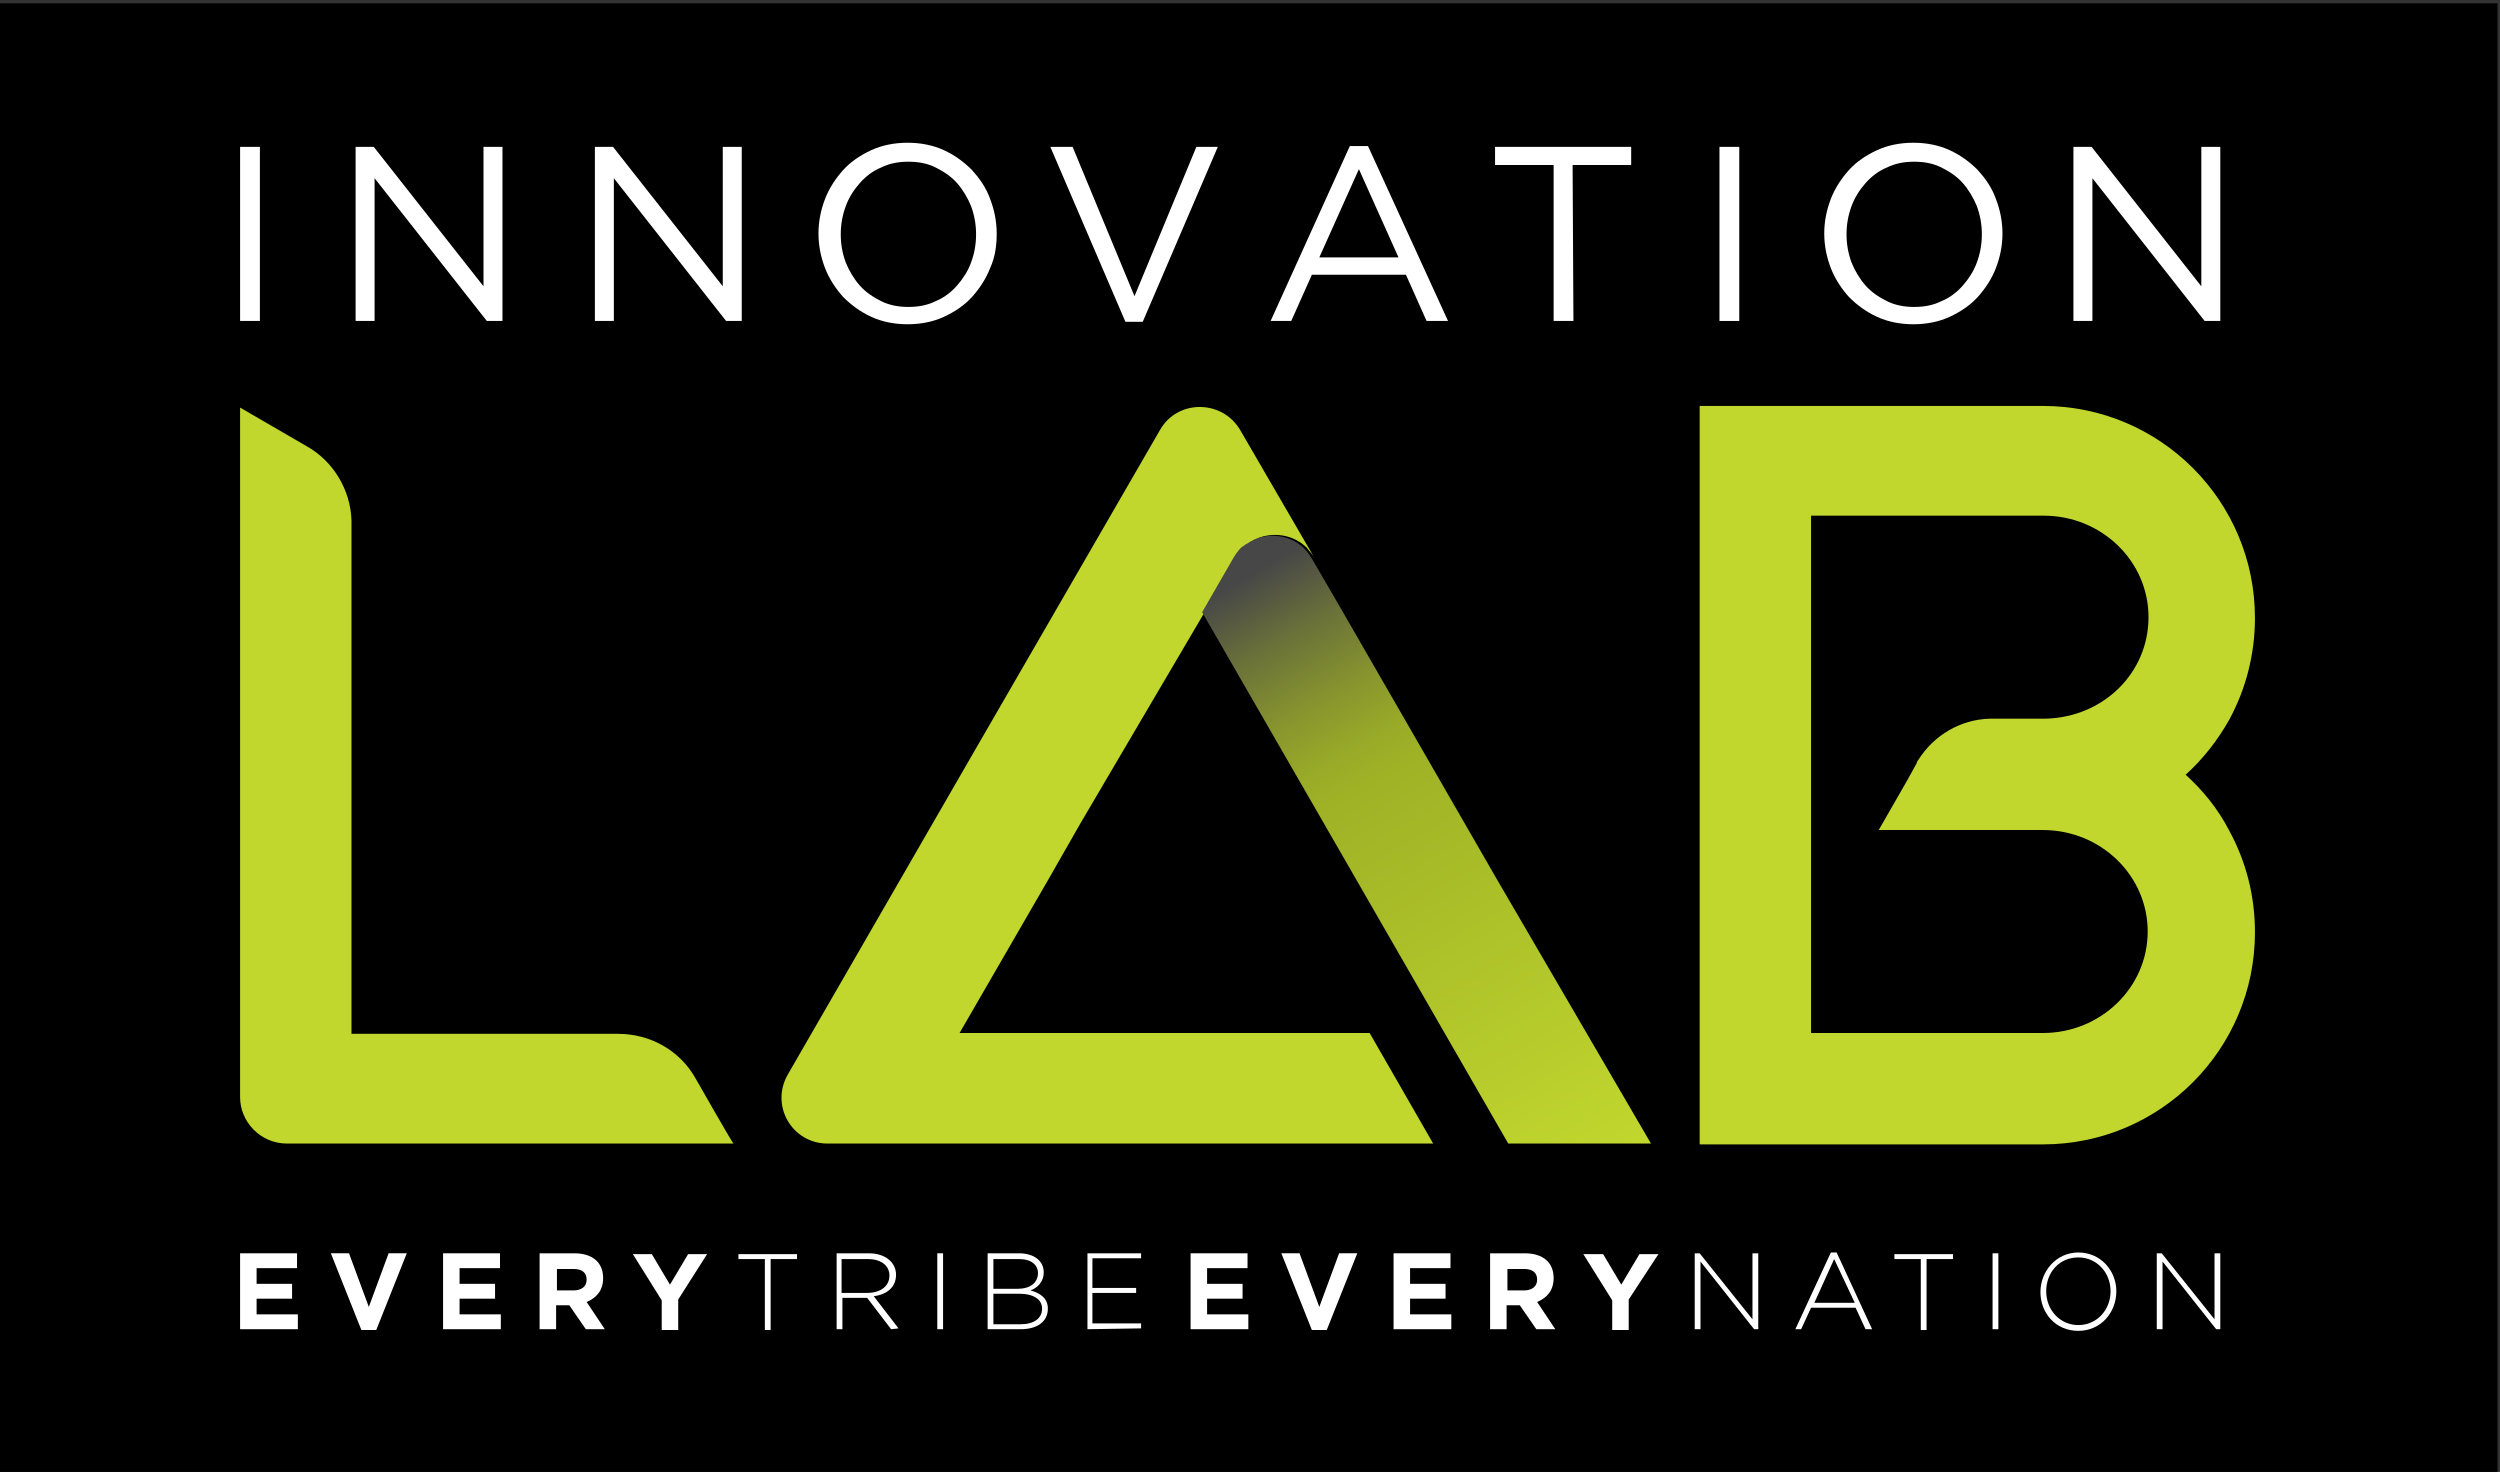 <?xml version="1.0" encoding="utf-8"?>
<!-- Generator: Adobe Illustrator 26.5.0, SVG Export Plug-In . SVG Version: 6.00 Build 0)  -->
<svg version="1.1" id="Layer_1" xmlns="http://www.w3.org/2000/svg" xmlns:xlink="http://www.w3.org/1999/xlink" x="0px" y="0px"
	 viewBox="0 0 303 178.4" style="enable-background:new 0 0 303 178.4;" xml:space="preserve">
<rect x="0" y="0" width="303" height="178.4" fill="#333333" stroke="none"/>
<style type="text/css">
	.st0{fill:#FFFFFF;}
	.st1{fill:#C1D72E;}
	.st2{fill:url(#SVGID_1_);}
</style>
<rect x="-0.3" y="0.4" width="303" height="178"/>
<g>
	<g>
		<path class="st0" d="M29.1,161.1v-9.2H36v1.8h-4.9v1.9h4.3v1.8h-4.3v1.9h5v1.8L29.1,161.1L29.1,161.1z"/>
		<path class="st0" d="M45.6,161.2h-1.8l-3.7-9.3h2.2l2.4,6.5l2.4-6.5h2.2L45.6,161.2L45.6,161.2z"/>
		<path class="st0" d="M53.7,161.1v-9.2h6.9v1.8h-4.9v1.9H60v1.8h-4.3v1.9h5v1.8L53.7,161.1L53.7,161.1z"/>
		<path class="st0" d="M71,161.1l-2-2.9h-1.6v2.9h-2v-9.2h4.2c2.2,0,3.5,1.1,3.5,3v0c0,1.5-0.8,2.4-2,2.9l2.2,3.3H71L71,161.1z
			 M71.1,155.1c0-0.9-0.6-1.3-1.6-1.3h-2v2.6h2C70.5,156.4,71.1,155.9,71.1,155.1L71.1,155.1L71.1,155.1z"/>
		<path class="st0" d="M82.2,157.5v3.7h-2v-3.6l-3.5-5.6H79l2.2,3.7l2.2-3.7h2.3L82.2,157.5L82.2,157.5z"/>
		<path class="st0" d="M93.4,152.6v8.6h-0.7v-8.6h-3.2V152h7.1v0.6C96.6,152.6,93.4,152.6,93.4,152.6z"/>
		<path class="st0" d="M108,161.1l-2.9-3.8h-3v3.8h-0.7v-9.2h3.9c2,0,3.3,1.1,3.3,2.6v0c0,1.5-1.1,2.4-2.7,2.6l3,3.9L108,161.1
			L108,161.1z M107.8,154.6c0-1.2-1-2-2.6-2H102v4.1h3.1C106.7,156.7,107.8,155.9,107.8,154.6L107.8,154.6z"/>
		<path class="st0" d="M113.6,161.1v-9.2h0.7v9.2H113.6z"/>
		<path class="st0" d="M123.7,161.1h-4v-9.2h3.8c1.8,0,3,0.9,3,2.3v0c0,1.2-0.8,1.9-1.6,2.2c1.1,0.3,2.1,0.9,2.1,2.2v0
			C127,160.2,125.7,161.1,123.7,161.1z M125.8,154.3c0-1-0.8-1.7-2.3-1.7h-3.1v3.6h3C124.8,156.2,125.8,155.5,125.8,154.3
			L125.8,154.3L125.8,154.3z M126.3,158.6c0-1.1-1-1.8-2.8-1.8h-3.1v3.7h3.3C125.3,160.5,126.3,159.8,126.3,158.6L126.3,158.6
			L126.3,158.6z"/>
		<path class="st0" d="M131.8,161.1v-9.2h6.5v0.6h-5.9v3.6h5.3v0.6h-5.3v3.7h5.9v0.6L131.8,161.1L131.8,161.1z"/>
		<path class="st0" d="M144.3,161.1v-9.2h6.9v1.8h-4.9v1.9h4.3v1.8h-4.3v1.9h5v1.8L144.3,161.1L144.3,161.1z"/>
		<path class="st0" d="M160.8,161.2H159l-3.7-9.3h2.2l2.4,6.5l2.4-6.5h2.2L160.8,161.2L160.8,161.2z"/>
		<path class="st0" d="M168.9,161.1v-9.2h6.9v1.8h-4.9v1.9h4.3v1.8h-4.3v1.9h5v1.8L168.9,161.1L168.9,161.1z"/>
		<path class="st0" d="M186.2,161.1l-2-2.9h-1.6v2.9h-2v-9.2h4.2c2.2,0,3.5,1.1,3.5,3v0c0,1.5-0.8,2.4-2,2.9l2.2,3.3H186.2
			L186.2,161.1z M186.3,155.1c0-0.9-0.6-1.3-1.6-1.3h-2v2.6h2C185.7,156.4,186.3,155.9,186.3,155.1L186.3,155.1L186.3,155.1z"/>
		<path class="st0" d="M197.4,157.5v3.7h-2v-3.6l-3.5-5.6h2.4l2.2,3.7l2.2-3.7h2.3L197.4,157.5L197.4,157.5z"/>
		<path class="st0" d="M212.6,161.1l-6.5-8.2v8.2h-0.7v-9.2h0.6l6.4,8v-8h0.7v9.2L212.6,161.1L212.6,161.1z"/>
		<path class="st0" d="M226.1,161.1l-1.2-2.6h-5.4l-1.2,2.6h-0.7l4.3-9.3h0.7l4.3,9.3H226.1L226.1,161.1z M222.3,152.6l-2.4,5.3h4.9
			L222.3,152.6z"/>
		<path class="st0" d="M233.5,152.6v8.6h-0.7v-8.6h-3.2V152h7.1v0.6H233.5z"/>
		<path class="st0" d="M241.5,161.1v-9.2h0.7v9.2H241.5z"/>
		<path class="st0" d="M251.9,161.3c-2.8,0-4.6-2.2-4.6-4.7v0c0-2.5,1.9-4.8,4.6-4.8s4.6,2.2,4.6,4.7v0
			C256.5,159.1,254.6,161.3,251.9,161.3z M255.8,156.5c0-2.3-1.7-4.1-3.9-4.1c-2.3,0-3.9,1.8-3.9,4.1v0c0,2.3,1.7,4.1,3.9,4.1
			S255.8,158.8,255.8,156.5L255.8,156.5z"/>
		<path class="st0" d="M268.6,161.1l-6.5-8.2v8.2h-0.7v-9.2h0.6l6.4,8v-8h0.7v9.2L268.6,161.1L268.6,161.1z"/>
		<path class="st1" d="M173.7,138.6h-73.4c-4.3,0-7-4.6-4.8-8.4L118,91.2l22.6-39.1c2.1-3.7,7.5-3.7,9.7,0l9,15.5
			c-0.1-0.1-0.1-0.2-0.2-0.3c-0.2-0.3-0.5-0.6-0.7-0.9c-1.5-1.5-3.7-1.9-5.6-1.3c-0.2,0.1-0.5,0.2-0.7,0.3c-0.1,0-0.2,0.1-0.2,0.1
			c-0.3,0.2-0.6,0.4-0.9,0.6c-0.5,0.4-0.9,0.9-1.2,1.5l-3.8,6.6L131,99.7l-4,7l-10.7,18.5H166L173.7,138.6L173.7,138.6z"/>
		
			<linearGradient id="SVGID_1_" gradientUnits="userSpaceOnUse" x1="193.667" y1="35.576" x2="149.917" y2="111.351" gradientTransform="matrix(1 0 0 -1 0 177.89)">
			<stop  offset="1.000000e-02" style="stop-color:#C1D72E"/>
			<stop  offset="0.63" style="stop-color:#9FB226"/>
			<stop  offset="0.68" style="stop-color:#98AA28"/>
			<stop  offset="0.76" style="stop-color:#87942E"/>
			<stop  offset="0.86" style="stop-color:#6A7139"/>
			<stop  offset="0.96" style="stop-color:#474747"/>
		</linearGradient>
		<path class="st2" d="M200.1,138.6h-17.3l-22.4-38.9l-14.7-25.5l3.8-6.6c0.3-0.5,0.6-0.9,0.9-1.2c0.1-0.1,0.2-0.2,0.3-0.2
			c0.2-0.2,0.4-0.3,0.6-0.4c0.1-0.1,0.2-0.1,0.3-0.2c0.1,0,0.2-0.1,0.2-0.1c0.2-0.1,0.5-0.2,0.7-0.3c1.9-0.6,4.1-0.2,5.6,1.3
			c0.3,0.3,0.5,0.6,0.7,0.9c0.1,0.1,0.1,0.2,0.2,0.3l3.6,6.2l18.9,32.8L200.1,138.6L200.1,138.6z"/>
		<path class="st1" d="M84.3,130.7c-1.9-3.4-5.5-5.4-9.4-5.4H42.6V63.1c-0.1-3.7-2.2-7.2-5.4-9l-8.1-4.7V133c0,2.9,2.4,5.6,5.7,5.6
			h54.1C88.8,138.6,84.3,130.7,84.3,130.7z M42.6,133L42.6,133L42.6,133L42.6,133z M42.6,132.8L42.6,132.8L42.6,132.8L42.6,132.8z"
			/>
		<path class="st1" d="M264.9,93.9c2.1-1.9,3.9-4.2,5.3-6.7c2-3.7,3.1-7.9,3.1-12.3c0-14.2-11.5-25.7-25.7-25.7h-41.6v89.5h2.5
			l39.1,0c14.2,0,25.7-11.5,25.7-25.7c0-4.5-1.1-8.6-3.1-12.3C268.8,98,267,95.8,264.9,93.9L264.9,93.9z M247.6,100.6
			c7,0,12.7,5.5,12.7,12.3c0,6.8-5.7,12.3-12.7,12.3h-28.1V62.5h28.2c7,0,12.7,5.5,12.7,12.3c0,6.8-5.5,12.1-12.4,12.3
			c-0.1,0-0.2,0-0.3,0h-6.5c-3.6,0.1-6.8,2-8.7,5c-0.1,0.1-0.2,0.3-0.2,0.4l-1.1,2l-3.5,6.1H247.6L247.6,100.6z"/>
		<path class="st0" d="M31.5,17.8v21.1h-2.4V17.8H31.5z"/>
		<path class="st0" d="M58.6,17.8h2.3v21.1H59L45.4,21.6v17.3h-2.3V17.8h2.2l13.3,16.9V17.8z"/>
		<path class="st0" d="M87.6,17.8h2.3v21.1H88L74.4,21.6v17.3h-2.3V17.8h2.2l13.3,16.9C87.6,34.7,87.6,17.8,87.6,17.8z"/>
		<path class="st0" d="M120,32.5c-0.5,1.3-1.3,2.5-2.2,3.5c-0.9,1-2.1,1.8-3.4,2.4c-1.3,0.6-2.8,0.9-4.4,0.9c-1.6,0-3.1-0.3-4.4-0.9
			s-2.4-1.4-3.4-2.4c-0.9-1-1.7-2.2-2.2-3.5c-0.5-1.3-0.8-2.7-0.8-4.2s0.3-2.9,0.8-4.2c0.5-1.3,1.3-2.5,2.2-3.5
			c0.9-1,2.1-1.8,3.4-2.4c1.3-0.6,2.8-0.9,4.4-0.9c1.6,0,3.1,0.3,4.4,0.9c1.3,0.6,2.4,1.4,3.4,2.4c0.9,1,1.7,2.1,2.2,3.5
			c0.5,1.3,0.8,2.7,0.8,4.2C120.8,29.8,120.6,31.2,120,32.5L120,32.5z M117.7,25c-0.4-1-1-2-1.7-2.8c-0.7-0.8-1.6-1.4-2.6-1.9
			c-1-0.5-2.1-0.7-3.3-0.7s-2.3,0.2-3.3,0.7c-1,0.4-1.9,1.1-2.6,1.9c-0.7,0.8-1.3,1.7-1.7,2.8c-0.4,1.1-0.6,2.2-0.6,3.4
			s0.2,2.3,0.6,3.4c0.4,1,1,2,1.7,2.8c0.7,0.8,1.6,1.4,2.6,1.9c1,0.5,2.1,0.7,3.3,0.7s2.3-0.2,3.3-0.7c1-0.4,1.9-1.1,2.6-1.9
			c0.7-0.8,1.3-1.7,1.7-2.8c0.4-1.1,0.6-2.2,0.6-3.4C118.3,27.2,118.1,26.1,117.7,25L117.7,25z"/>
		<path class="st0" d="M145,17.8h2.6l-9.1,21.2h-2.1l-9.1-21.2h2.7l7.5,18.1L145,17.8z"/>
		<path class="st0" d="M175.5,38.9h-2.6l-2.5-5.6H159l-2.5,5.6H154l9.6-21.2h2.2L175.5,38.9z M164.7,20.5l-4.8,10.7h9.6
			C169.5,31.2,164.7,20.5,164.7,20.5z"/>
		<path class="st0" d="M190.7,38.9h-2.4V20h-7.1v-2.2h16.5V20h-7.1L190.7,38.9L190.7,38.9z"/>
		<path class="st0" d="M210.8,17.8v21.1h-2.4V17.8H210.8z"/>
		<path class="st0" d="M241.9,32.5c-0.5,1.3-1.3,2.5-2.2,3.5c-0.9,1-2.1,1.8-3.4,2.4c-1.3,0.6-2.8,0.9-4.4,0.9
			c-1.6,0-3.1-0.3-4.4-0.9c-1.3-0.6-2.4-1.4-3.4-2.4c-0.9-1-1.7-2.2-2.2-3.5c-0.5-1.3-0.8-2.7-0.8-4.2s0.3-2.9,0.8-4.2
			c0.5-1.3,1.3-2.5,2.2-3.5c0.9-1,2.1-1.8,3.4-2.4c1.3-0.6,2.8-0.9,4.4-0.9c1.6,0,3.1,0.3,4.4,0.9c1.3,0.6,2.4,1.4,3.4,2.4
			c0.9,1,1.7,2.1,2.2,3.5c0.5,1.3,0.8,2.7,0.8,4.2C242.7,29.8,242.4,31.2,241.9,32.5L241.9,32.5z M239.6,25c-0.4-1-1-2-1.7-2.8
			c-0.7-0.8-1.6-1.4-2.6-1.9c-1-0.5-2.1-0.7-3.3-0.7c-1.2,0-2.3,0.2-3.3,0.7c-1,0.4-1.9,1.1-2.6,1.9c-0.7,0.8-1.3,1.7-1.7,2.8
			c-0.4,1.1-0.6,2.2-0.6,3.4s0.2,2.3,0.6,3.4c0.4,1,1,2,1.7,2.8c0.7,0.8,1.6,1.4,2.6,1.9c1,0.5,2.1,0.7,3.3,0.7
			c1.2,0,2.3-0.2,3.3-0.7c1-0.4,1.9-1.1,2.6-1.9c0.7-0.8,1.3-1.7,1.7-2.8c0.4-1.1,0.6-2.2,0.6-3.4C240.2,27.2,240,26.1,239.6,25
			L239.6,25z"/>
		<path class="st0" d="M266.8,17.8h2.3v21.1h-1.9l-13.6-17.3v17.3h-2.3V17.8h2.2l13.3,16.9L266.8,17.8L266.8,17.8z"/>
	</g>
</g>
</svg>
